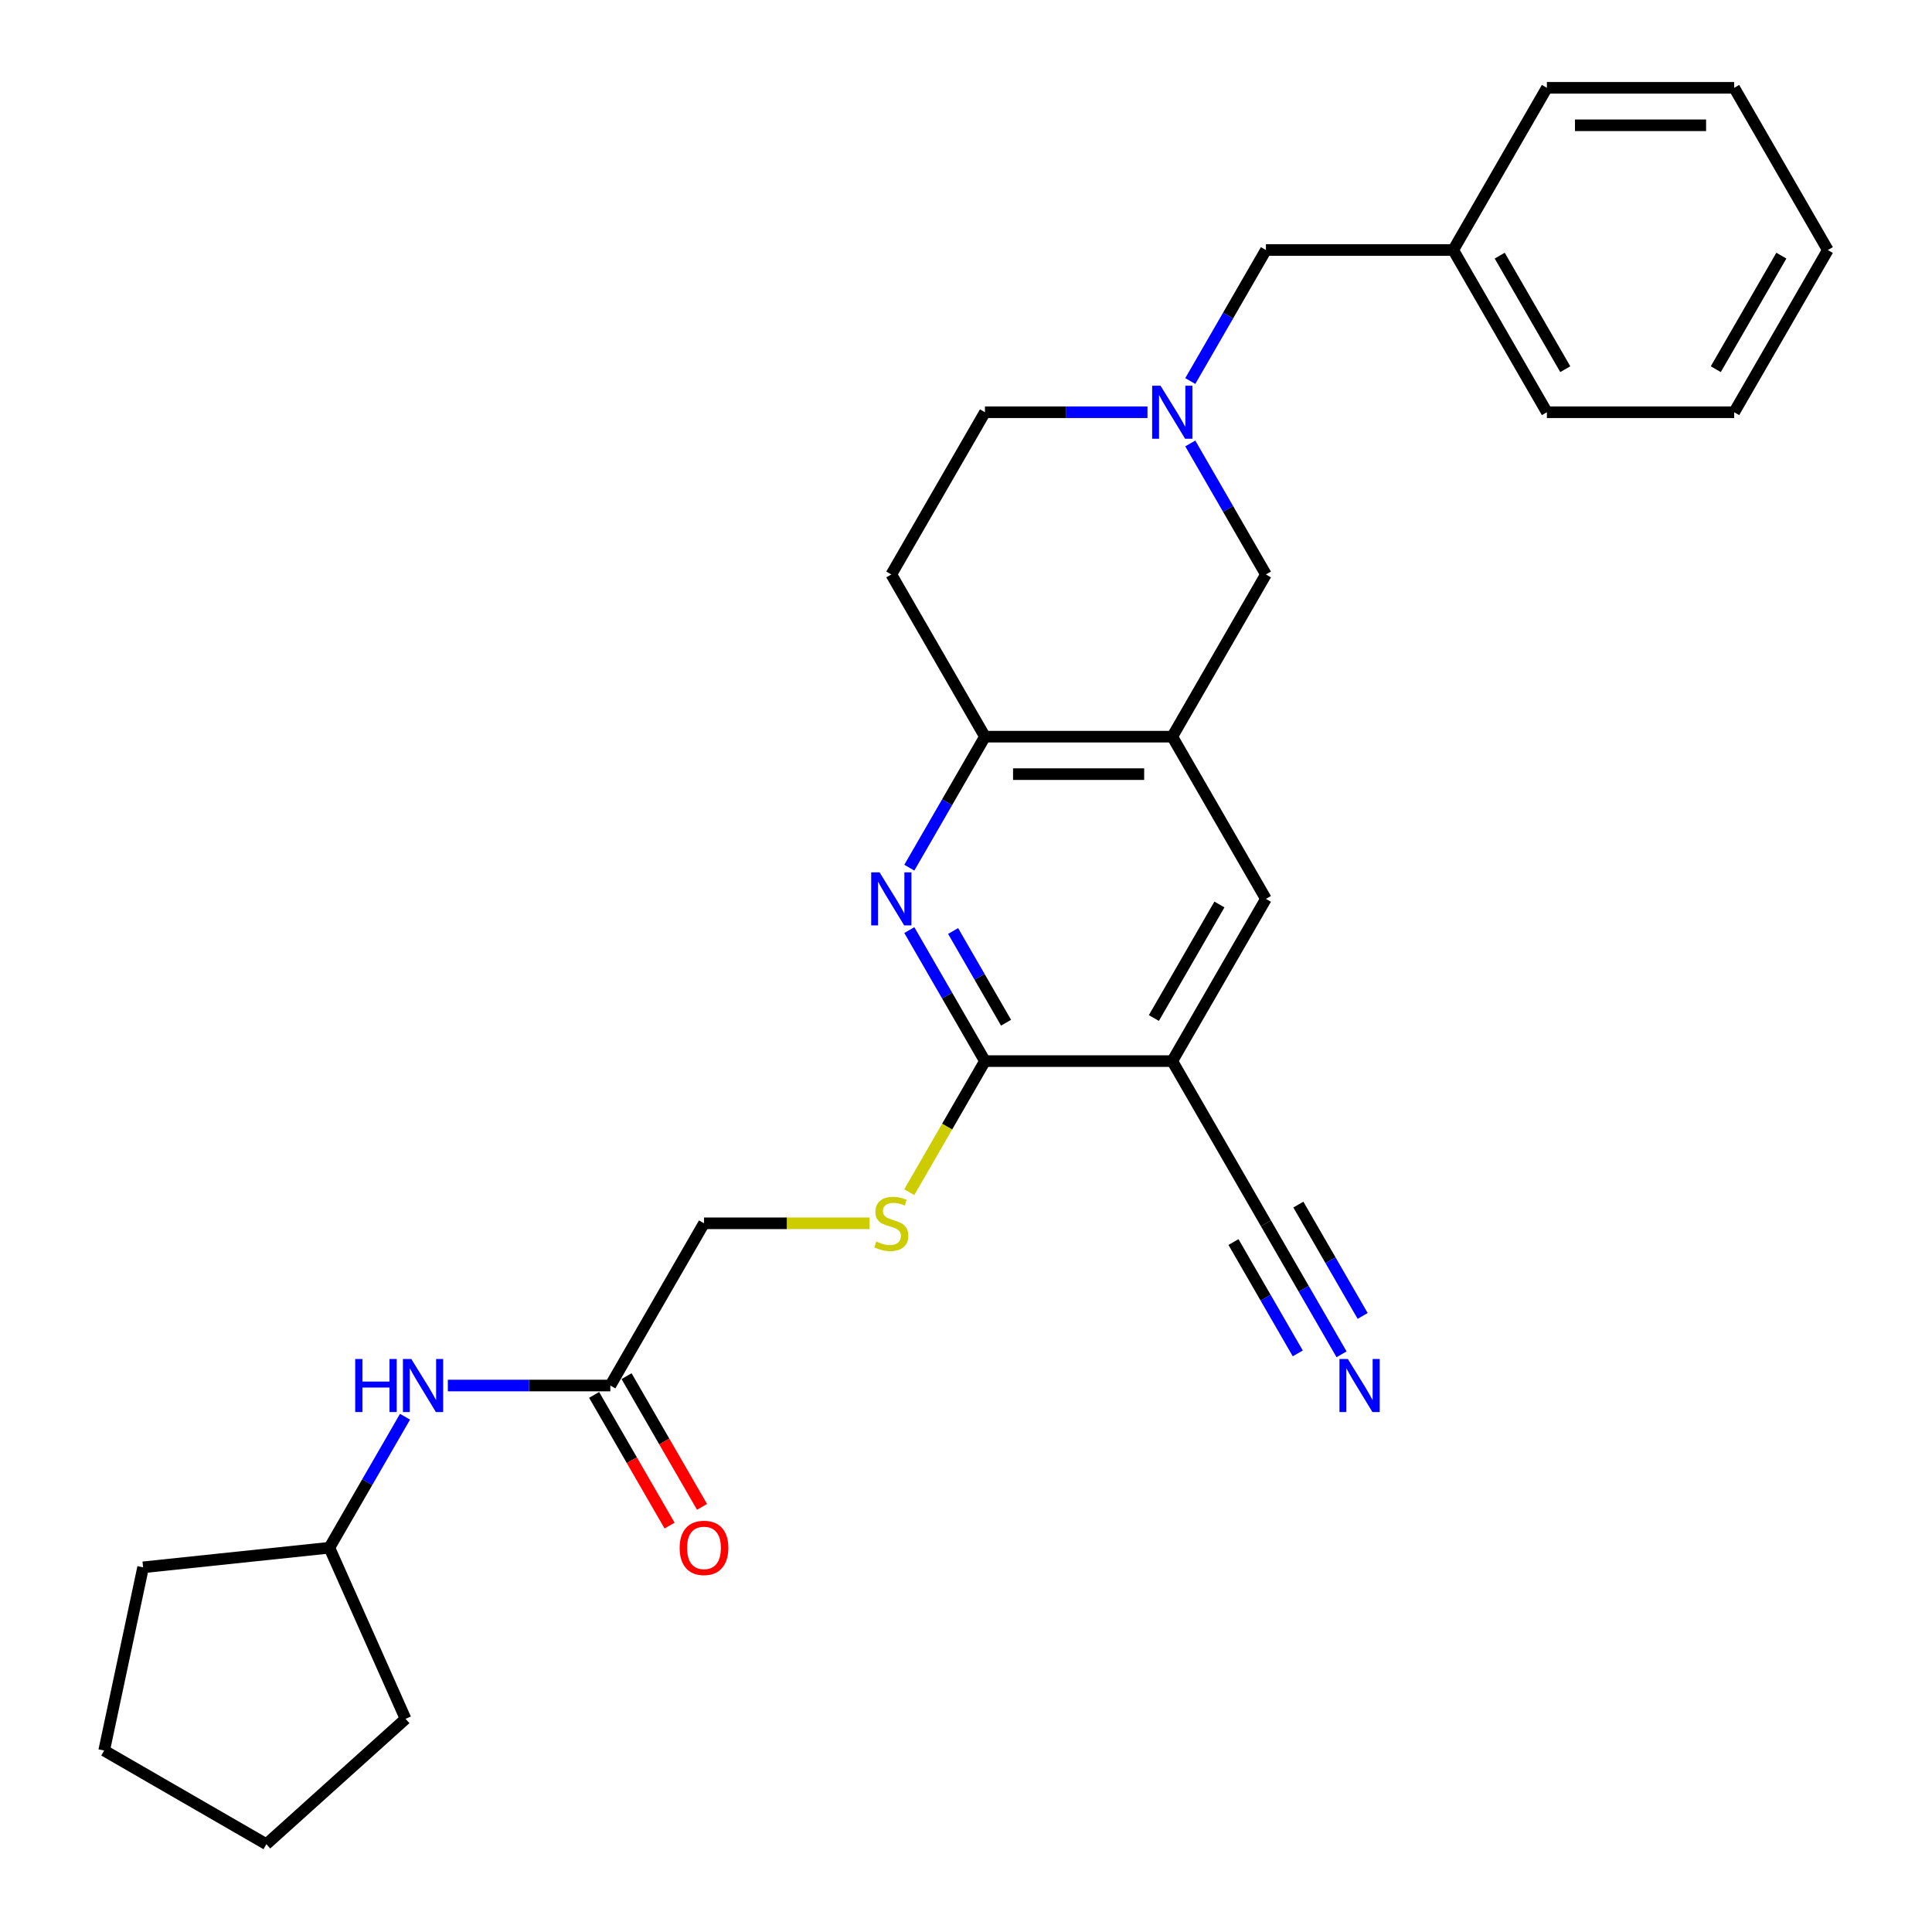 <?xml version='1.0' encoding='iso-8859-1'?>
<svg version='1.1' baseProfile='full'
              xmlns='http://www.w3.org/2000/svg'
                      xmlns:rdkit='http://www.rdkit.org/xml'
                      xmlns:xlink='http://www.w3.org/1999/xlink'
                  xml:space='preserve'
width='1000px' height='1000px' viewBox='0 0 1000 1000'>
<!-- END OF HEADER -->
<rect style='opacity:1.0;fill:#FFFFFF;stroke:none' width='1000' height='1000' x='0' y='0'> </rect>
<path class='bond-1' d='M 470.663,481.412 L 490.238,515.317' style='fill:none;fill-rule:evenodd;stroke:#0000FF;stroke-width:6px;stroke-linecap:butt;stroke-linejoin:miter;stroke-opacity:1' />
<path class='bond-1' d='M 490.238,515.317 L 509.813,549.222' style='fill:none;fill-rule:evenodd;stroke:#000000;stroke-width:6px;stroke-linecap:butt;stroke-linejoin:miter;stroke-opacity:1' />
<path class='bond-1' d='M 493.328,481.889 L 507.03,505.622' style='fill:none;fill-rule:evenodd;stroke:#0000FF;stroke-width:6px;stroke-linecap:butt;stroke-linejoin:miter;stroke-opacity:1' />
<path class='bond-1' d='M 507.03,505.622 L 520.733,529.355' style='fill:none;fill-rule:evenodd;stroke:#000000;stroke-width:6px;stroke-linecap:butt;stroke-linejoin:miter;stroke-opacity:1' />
<path class='bond-3' d='M 470.663,449.108 L 490.238,415.204' style='fill:none;fill-rule:evenodd;stroke:#0000FF;stroke-width:6px;stroke-linecap:butt;stroke-linejoin:miter;stroke-opacity:1' />
<path class='bond-3' d='M 490.238,415.204 L 509.813,381.299' style='fill:none;fill-rule:evenodd;stroke:#000000;stroke-width:6px;stroke-linecap:butt;stroke-linejoin:miter;stroke-opacity:1' />
<path class='bond-0' d='M 606.763,549.222 L 509.813,549.222' style='fill:none;fill-rule:evenodd;stroke:#000000;stroke-width:6px;stroke-linecap:butt;stroke-linejoin:miter;stroke-opacity:1' />
<path class='bond-6' d='M 606.763,549.222 L 655.238,633.183' style='fill:none;fill-rule:evenodd;stroke:#000000;stroke-width:6px;stroke-linecap:butt;stroke-linejoin:miter;stroke-opacity:1' />
<path class='bond-29' d='M 606.763,549.222 L 655.238,465.26' style='fill:none;fill-rule:evenodd;stroke:#000000;stroke-width:6px;stroke-linecap:butt;stroke-linejoin:miter;stroke-opacity:1' />
<path class='bond-29' d='M 597.242,526.932 L 631.174,468.16' style='fill:none;fill-rule:evenodd;stroke:#000000;stroke-width:6px;stroke-linecap:butt;stroke-linejoin:miter;stroke-opacity:1' />
<path class='bond-8' d='M 509.813,549.222 L 490.227,583.146' style='fill:none;fill-rule:evenodd;stroke:#000000;stroke-width:6px;stroke-linecap:butt;stroke-linejoin:miter;stroke-opacity:1' />
<path class='bond-8' d='M 490.227,583.146 L 470.641,617.07' style='fill:none;fill-rule:evenodd;stroke:#CCCC00;stroke-width:6px;stroke-linecap:butt;stroke-linejoin:miter;stroke-opacity:1' />
<path class='bond-2' d='M 606.763,381.299 L 509.813,381.299' style='fill:none;fill-rule:evenodd;stroke:#000000;stroke-width:6px;stroke-linecap:butt;stroke-linejoin:miter;stroke-opacity:1' />
<path class='bond-2' d='M 592.22,400.689 L 524.355,400.689' style='fill:none;fill-rule:evenodd;stroke:#000000;stroke-width:6px;stroke-linecap:butt;stroke-linejoin:miter;stroke-opacity:1' />
<path class='bond-5' d='M 606.763,381.299 L 655.238,465.26' style='fill:none;fill-rule:evenodd;stroke:#000000;stroke-width:6px;stroke-linecap:butt;stroke-linejoin:miter;stroke-opacity:1' />
<path class='bond-9' d='M 606.763,381.299 L 655.238,297.338' style='fill:none;fill-rule:evenodd;stroke:#000000;stroke-width:6px;stroke-linecap:butt;stroke-linejoin:miter;stroke-opacity:1' />
<path class='bond-11' d='M 509.813,381.299 L 461.338,297.338' style='fill:none;fill-rule:evenodd;stroke:#000000;stroke-width:6px;stroke-linecap:butt;stroke-linejoin:miter;stroke-opacity:1' />
<path class='bond-4' d='M 593.927,213.377 L 551.87,213.377' style='fill:none;fill-rule:evenodd;stroke:#0000FF;stroke-width:6px;stroke-linecap:butt;stroke-linejoin:miter;stroke-opacity:1' />
<path class='bond-4' d='M 551.87,213.377 L 509.813,213.377' style='fill:none;fill-rule:evenodd;stroke:#000000;stroke-width:6px;stroke-linecap:butt;stroke-linejoin:miter;stroke-opacity:1' />
<path class='bond-15' d='M 616.088,197.225 L 635.663,163.32' style='fill:none;fill-rule:evenodd;stroke:#0000FF;stroke-width:6px;stroke-linecap:butt;stroke-linejoin:miter;stroke-opacity:1' />
<path class='bond-15' d='M 635.663,163.32 L 655.238,129.416' style='fill:none;fill-rule:evenodd;stroke:#000000;stroke-width:6px;stroke-linecap:butt;stroke-linejoin:miter;stroke-opacity:1' />
<path class='bond-28' d='M 616.088,229.529 L 635.663,263.433' style='fill:none;fill-rule:evenodd;stroke:#0000FF;stroke-width:6px;stroke-linecap:butt;stroke-linejoin:miter;stroke-opacity:1' />
<path class='bond-28' d='M 635.663,263.433 L 655.238,297.338' style='fill:none;fill-rule:evenodd;stroke:#000000;stroke-width:6px;stroke-linecap:butt;stroke-linejoin:miter;stroke-opacity:1' />
<path class='bond-7' d='M 655.238,633.183 L 674.813,667.087' style='fill:none;fill-rule:evenodd;stroke:#000000;stroke-width:6px;stroke-linecap:butt;stroke-linejoin:miter;stroke-opacity:1' />
<path class='bond-7' d='M 674.813,667.087 L 694.388,700.992' style='fill:none;fill-rule:evenodd;stroke:#0000FF;stroke-width:6px;stroke-linecap:butt;stroke-linejoin:miter;stroke-opacity:1' />
<path class='bond-7' d='M 638.446,642.878 L 655.084,671.697' style='fill:none;fill-rule:evenodd;stroke:#000000;stroke-width:6px;stroke-linecap:butt;stroke-linejoin:miter;stroke-opacity:1' />
<path class='bond-7' d='M 655.084,671.697 L 671.723,700.516' style='fill:none;fill-rule:evenodd;stroke:#0000FF;stroke-width:6px;stroke-linecap:butt;stroke-linejoin:miter;stroke-opacity:1' />
<path class='bond-7' d='M 672.03,623.488 L 688.669,652.307' style='fill:none;fill-rule:evenodd;stroke:#000000;stroke-width:6px;stroke-linecap:butt;stroke-linejoin:miter;stroke-opacity:1' />
<path class='bond-7' d='M 688.669,652.307 L 705.307,681.126' style='fill:none;fill-rule:evenodd;stroke:#0000FF;stroke-width:6px;stroke-linecap:butt;stroke-linejoin:miter;stroke-opacity:1' />
<path class='bond-16' d='M 450.111,633.183 L 407.25,633.183' style='fill:none;fill-rule:evenodd;stroke:#CCCC00;stroke-width:6px;stroke-linecap:butt;stroke-linejoin:miter;stroke-opacity:1' />
<path class='bond-16' d='M 407.25,633.183 L 364.388,633.183' style='fill:none;fill-rule:evenodd;stroke:#000000;stroke-width:6px;stroke-linecap:butt;stroke-linejoin:miter;stroke-opacity:1' />
<path class='bond-10' d='M 315.913,717.144 L 364.388,633.183' style='fill:none;fill-rule:evenodd;stroke:#000000;stroke-width:6px;stroke-linecap:butt;stroke-linejoin:miter;stroke-opacity:1' />
<path class='bond-12' d='M 315.913,717.144 L 273.856,717.144' style='fill:none;fill-rule:evenodd;stroke:#000000;stroke-width:6px;stroke-linecap:butt;stroke-linejoin:miter;stroke-opacity:1' />
<path class='bond-12' d='M 273.856,717.144 L 231.799,717.144' style='fill:none;fill-rule:evenodd;stroke:#0000FF;stroke-width:6px;stroke-linecap:butt;stroke-linejoin:miter;stroke-opacity:1' />
<path class='bond-14' d='M 307.517,721.991 L 327.047,755.818' style='fill:none;fill-rule:evenodd;stroke:#000000;stroke-width:6px;stroke-linecap:butt;stroke-linejoin:miter;stroke-opacity:1' />
<path class='bond-14' d='M 327.047,755.818 L 346.577,789.646' style='fill:none;fill-rule:evenodd;stroke:#FF0000;stroke-width:6px;stroke-linecap:butt;stroke-linejoin:miter;stroke-opacity:1' />
<path class='bond-14' d='M 324.309,712.296 L 343.839,746.123' style='fill:none;fill-rule:evenodd;stroke:#000000;stroke-width:6px;stroke-linecap:butt;stroke-linejoin:miter;stroke-opacity:1' />
<path class='bond-14' d='M 343.839,746.123 L 363.369,779.951' style='fill:none;fill-rule:evenodd;stroke:#FF0000;stroke-width:6px;stroke-linecap:butt;stroke-linejoin:miter;stroke-opacity:1' />
<path class='bond-13' d='M 461.338,297.338 L 509.813,213.377' style='fill:none;fill-rule:evenodd;stroke:#000000;stroke-width:6px;stroke-linecap:butt;stroke-linejoin:miter;stroke-opacity:1' />
<path class='bond-18' d='M 209.638,733.296 L 190.063,767.2' style='fill:none;fill-rule:evenodd;stroke:#0000FF;stroke-width:6px;stroke-linecap:butt;stroke-linejoin:miter;stroke-opacity:1' />
<path class='bond-18' d='M 190.063,767.2 L 170.488,801.105' style='fill:none;fill-rule:evenodd;stroke:#000000;stroke-width:6px;stroke-linecap:butt;stroke-linejoin:miter;stroke-opacity:1' />
<path class='bond-17' d='M 655.238,129.416 L 752.188,129.416' style='fill:none;fill-rule:evenodd;stroke:#000000;stroke-width:6px;stroke-linecap:butt;stroke-linejoin:miter;stroke-opacity:1' />
<path class='bond-19' d='M 752.188,129.416 L 800.663,213.377' style='fill:none;fill-rule:evenodd;stroke:#000000;stroke-width:6px;stroke-linecap:butt;stroke-linejoin:miter;stroke-opacity:1' />
<path class='bond-19' d='M 776.251,132.315 L 810.184,191.088' style='fill:none;fill-rule:evenodd;stroke:#000000;stroke-width:6px;stroke-linecap:butt;stroke-linejoin:miter;stroke-opacity:1' />
<path class='bond-20' d='M 752.188,129.416 L 800.663,45.455' style='fill:none;fill-rule:evenodd;stroke:#000000;stroke-width:6px;stroke-linecap:butt;stroke-linejoin:miter;stroke-opacity:1' />
<path class='bond-21' d='M 170.488,801.105 L 209.921,889.673' style='fill:none;fill-rule:evenodd;stroke:#000000;stroke-width:6px;stroke-linecap:butt;stroke-linejoin:miter;stroke-opacity:1' />
<path class='bond-22' d='M 170.488,801.105 L 74.069,811.239' style='fill:none;fill-rule:evenodd;stroke:#000000;stroke-width:6px;stroke-linecap:butt;stroke-linejoin:miter;stroke-opacity:1' />
<path class='bond-23' d='M 800.663,213.377 L 897.613,213.377' style='fill:none;fill-rule:evenodd;stroke:#000000;stroke-width:6px;stroke-linecap:butt;stroke-linejoin:miter;stroke-opacity:1' />
<path class='bond-24' d='M 800.663,45.455 L 897.613,45.455' style='fill:none;fill-rule:evenodd;stroke:#000000;stroke-width:6px;stroke-linecap:butt;stroke-linejoin:miter;stroke-opacity:1' />
<path class='bond-24' d='M 815.205,64.844 L 883.07,64.844' style='fill:none;fill-rule:evenodd;stroke:#000000;stroke-width:6px;stroke-linecap:butt;stroke-linejoin:miter;stroke-opacity:1' />
<path class='bond-25' d='M 209.921,889.673 L 137.873,954.545' style='fill:none;fill-rule:evenodd;stroke:#000000;stroke-width:6px;stroke-linecap:butt;stroke-linejoin:miter;stroke-opacity:1' />
<path class='bond-26' d='M 74.069,811.239 L 53.912,906.07' style='fill:none;fill-rule:evenodd;stroke:#000000;stroke-width:6px;stroke-linecap:butt;stroke-linejoin:miter;stroke-opacity:1' />
<path class='bond-31' d='M 897.613,213.377 L 946.088,129.416' style='fill:none;fill-rule:evenodd;stroke:#000000;stroke-width:6px;stroke-linecap:butt;stroke-linejoin:miter;stroke-opacity:1' />
<path class='bond-31' d='M 888.092,191.088 L 922.024,132.315' style='fill:none;fill-rule:evenodd;stroke:#000000;stroke-width:6px;stroke-linecap:butt;stroke-linejoin:miter;stroke-opacity:1' />
<path class='bond-27' d='M 897.613,45.455 L 946.088,129.416' style='fill:none;fill-rule:evenodd;stroke:#000000;stroke-width:6px;stroke-linecap:butt;stroke-linejoin:miter;stroke-opacity:1' />
<path class='bond-30' d='M 137.873,954.545 L 53.912,906.07' style='fill:none;fill-rule:evenodd;stroke:#000000;stroke-width:6px;stroke-linecap:butt;stroke-linejoin:miter;stroke-opacity:1' />
<path  class='atom-0' d='M 455.269 451.532
L 464.266 466.075
Q 465.158 467.51, 466.593 470.108
Q 468.028 472.706, 468.105 472.861
L 468.105 451.532
L 471.75 451.532
L 471.75 478.988
L 467.989 478.988
L 458.333 463.089
Q 457.208 461.227, 456.006 459.094
Q 454.842 456.961, 454.493 456.302
L 454.493 478.988
L 450.926 478.988
L 450.926 451.532
L 455.269 451.532
' fill='#0000FF'/>
<path  class='atom-5' d='M 600.694 199.649
L 609.691 214.191
Q 610.583 215.626, 612.018 218.224
Q 613.453 220.823, 613.53 220.978
L 613.53 199.649
L 617.175 199.649
L 617.175 227.105
L 613.414 227.105
L 603.758 211.205
Q 602.633 209.344, 601.431 207.211
Q 600.267 205.078, 599.918 204.419
L 599.918 227.105
L 596.351 227.105
L 596.351 199.649
L 600.694 199.649
' fill='#0000FF'/>
<path  class='atom-8' d='M 697.644 703.416
L 706.641 717.958
Q 707.533 719.393, 708.968 721.991
Q 710.403 724.59, 710.48 724.745
L 710.48 703.416
L 714.125 703.416
L 714.125 730.872
L 710.364 730.872
L 700.708 714.972
Q 699.583 713.111, 698.381 710.978
Q 697.217 708.845, 696.868 708.186
L 696.868 730.872
L 693.301 730.872
L 693.301 703.416
L 697.644 703.416
' fill='#0000FF'/>
<path  class='atom-9' d='M 453.582 642.606
Q 453.892 642.723, 455.172 643.265
Q 456.452 643.808, 457.848 644.157
Q 459.283 644.468, 460.679 644.468
Q 463.277 644.468, 464.789 643.227
Q 466.302 641.947, 466.302 639.737
Q 466.302 638.224, 465.526 637.293
Q 464.789 636.363, 463.626 635.859
Q 462.463 635.354, 460.524 634.773
Q 458.08 634.036, 456.607 633.338
Q 455.172 632.64, 454.125 631.166
Q 453.117 629.692, 453.117 627.211
Q 453.117 623.759, 455.443 621.626
Q 457.809 619.493, 462.463 619.493
Q 465.643 619.493, 469.249 621.006
L 468.357 623.992
Q 465.061 622.635, 462.579 622.635
Q 459.903 622.635, 458.429 623.759
Q 456.956 624.845, 456.995 626.745
Q 456.995 628.219, 457.731 629.111
Q 458.507 630.003, 459.593 630.507
Q 460.717 631.011, 462.579 631.593
Q 465.061 632.368, 466.534 633.144
Q 468.008 633.92, 469.055 635.509
Q 470.141 637.061, 470.141 639.737
Q 470.141 643.537, 467.582 645.592
Q 465.061 647.609, 460.834 647.609
Q 458.391 647.609, 456.529 647.066
Q 454.707 646.562, 452.535 645.67
L 453.582 642.606
' fill='#CCCC00'/>
<path  class='atom-13' d='M 183.848 703.416
L 187.571 703.416
L 187.571 715.089
L 201.609 715.089
L 201.609 703.416
L 205.332 703.416
L 205.332 730.872
L 201.609 730.872
L 201.609 718.191
L 187.571 718.191
L 187.571 730.872
L 183.848 730.872
L 183.848 703.416
' fill='#0000FF'/>
<path  class='atom-13' d='M 212.894 703.416
L 221.891 717.958
Q 222.783 719.393, 224.218 721.991
Q 225.653 724.59, 225.73 724.745
L 225.73 703.416
L 229.375 703.416
L 229.375 730.872
L 225.614 730.872
L 215.958 714.972
Q 214.833 713.111, 213.631 710.978
Q 212.467 708.845, 212.118 708.186
L 212.118 730.872
L 208.551 730.872
L 208.551 703.416
L 212.894 703.416
' fill='#0000FF'/>
<path  class='atom-15' d='M 351.784 801.183
Q 351.784 794.59, 355.042 790.906
Q 358.3 787.222, 364.388 787.222
Q 370.476 787.222, 373.734 790.906
Q 376.991 794.59, 376.991 801.183
Q 376.991 807.853, 373.695 811.653
Q 370.399 815.415, 364.388 815.415
Q 358.338 815.415, 355.042 811.653
Q 351.784 807.892, 351.784 801.183
M 364.388 812.312
Q 368.576 812.312, 370.825 809.52
Q 373.113 806.689, 373.113 801.183
Q 373.113 795.792, 370.825 793.078
Q 368.576 790.324, 364.388 790.324
Q 360.2 790.324, 357.912 793.039
Q 355.662 795.753, 355.662 801.183
Q 355.662 806.728, 357.912 809.52
Q 360.2 812.312, 364.388 812.312
' fill='#FF0000'/>
</svg>
